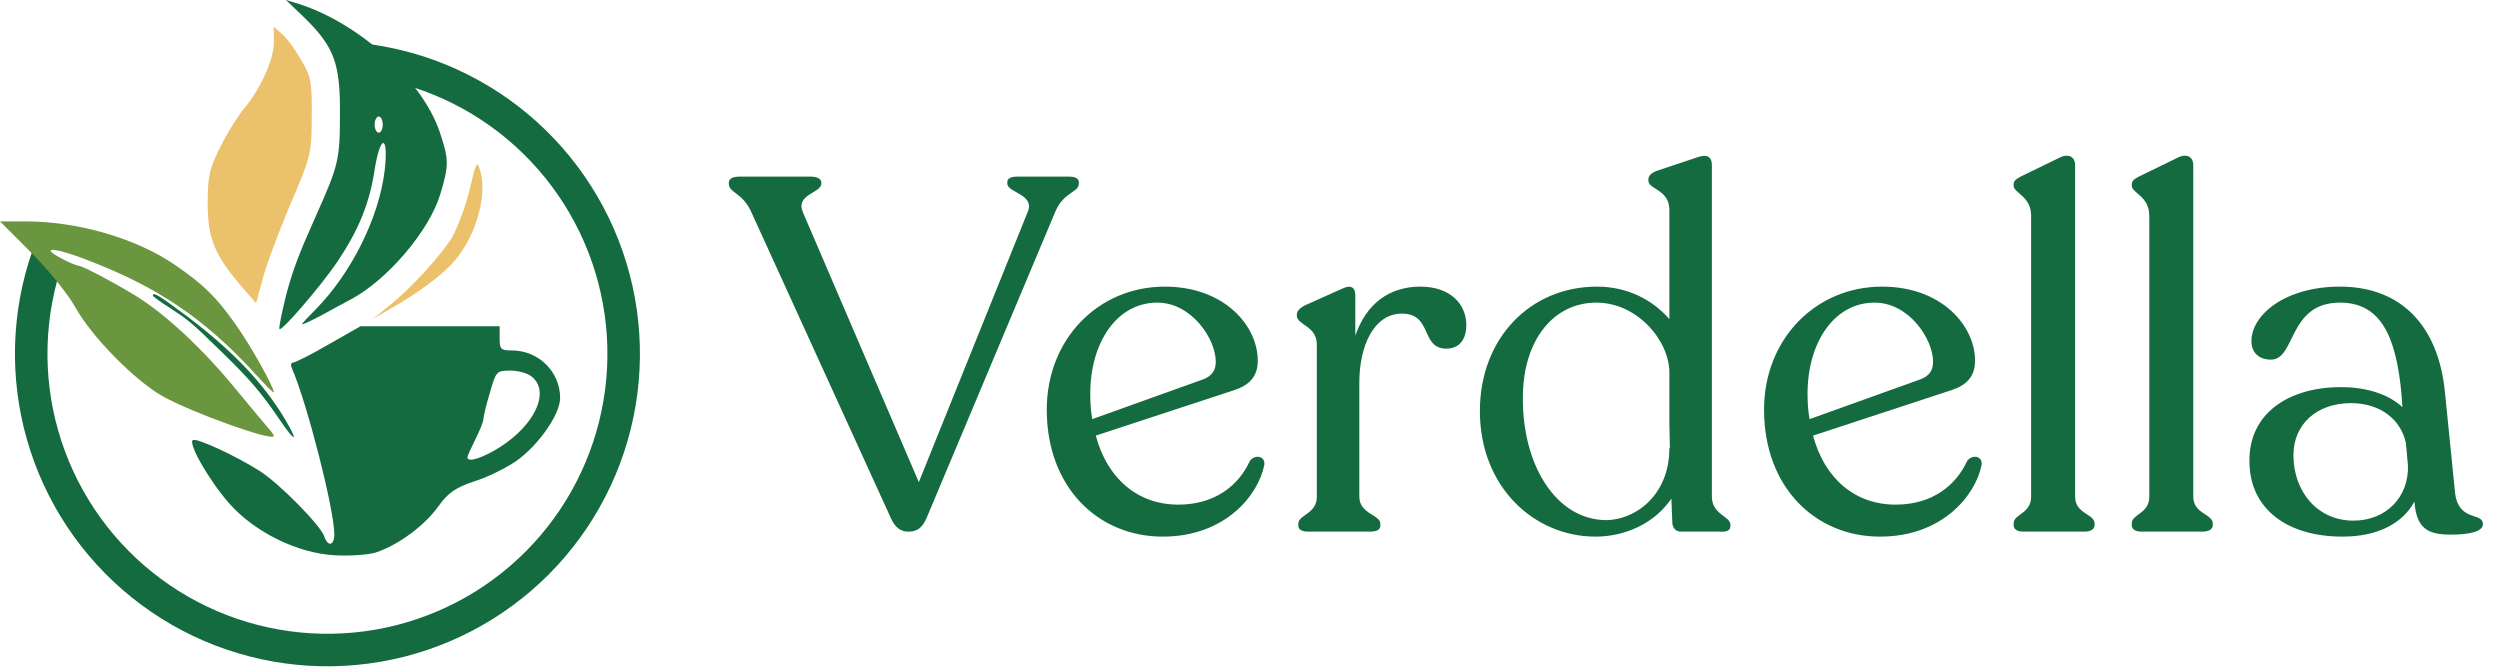 <svg width="320" height="86" viewBox="0 0 320 86" fill="none" xmlns="http://www.w3.org/2000/svg">
<path d="M136.874 22.608C137.642 22.608 138.09 22.864 138.09 23.312V23.504C138.09 24.656 136.17 24.528 135.082 27.088L118.57 66.384C117.994 67.664 117.29 68.048 116.266 68.048C115.306 68.048 114.602 67.536 114.09 66.448L96.17 27.152C95.018 24.592 93.29 24.72 93.29 23.504V23.376C93.29 22.864 93.802 22.608 94.634 22.608H103.786C104.554 22.608 105.13 22.864 105.13 23.376V23.504C105.13 24.72 101.802 24.848 102.762 27.152L117.61 61.712L131.562 27.088C132.458 24.848 128.938 24.656 128.938 23.504V23.312C128.938 22.864 129.322 22.608 130.218 22.608H136.874ZM159.97 59.024C160.546 58.128 162.018 58.32 161.826 59.536C161.058 63.376 156.834 68.688 148.834 68.688C140.578 68.688 133.986 62.416 133.986 52.432C133.986 43.408 140.578 36.688 149.09 36.688C156.77 36.688 160.994 41.744 160.994 46.16C160.994 48.208 159.906 49.296 157.986 49.936L140.258 55.76C141.73 61.264 145.634 64.592 150.818 64.592C155.554 64.592 158.562 62.096 159.97 59.024ZM148.13 38.736C142.946 38.736 139.554 43.856 139.554 50.384C139.554 51.536 139.618 52.624 139.81 53.648L154.082 48.528C155.17 48.08 155.618 47.376 155.618 46.288C155.618 43.408 152.546 38.736 148.13 38.736ZM181.802 36.688C185.642 36.688 187.69 38.928 187.69 41.616C187.69 43.28 186.922 44.624 185.13 44.624C181.802 44.624 183.402 40.144 179.434 40.144C175.914 40.144 173.994 44.176 173.994 48.976V63.568C173.994 65.808 176.682 65.872 176.682 67.024V67.28C176.682 67.792 176.234 68.048 175.402 68.048H167.466C166.634 68.048 166.186 67.792 166.186 67.28V67.024C166.186 65.872 168.554 65.808 168.554 63.568V44.112C168.554 41.68 165.994 41.616 165.994 40.4V40.272C165.994 39.824 166.378 39.44 166.954 39.12L171.818 36.944C173.034 36.368 173.482 36.88 173.482 37.84V42.96C174.89 38.864 177.834 36.688 181.802 36.688ZM219.12 63.568C219.12 65.872 221.488 66.064 221.488 67.152V67.344C221.488 67.792 221.168 68.048 220.528 68.048H215.152C214.512 68.048 214.128 67.6 214.064 67.024L213.936 63.824C211.76 67.024 207.984 68.688 204.208 68.688C196.4 68.688 189.424 62.352 189.424 52.624C189.424 43.28 195.888 36.688 204.4 36.688C208.304 36.688 211.504 38.352 213.68 40.848V26.896C213.68 24.208 210.992 24.272 210.992 23.12V22.992C210.992 22.48 211.376 22.16 211.952 21.904L217.136 20.176C218.48 19.664 219.12 20.048 219.12 21.136V63.568ZM205.552 66.576C209.2 66.576 213.68 63.504 213.68 57.36H213.744L213.68 54.096V47.696C213.68 43.6 209.584 38.736 204.336 38.736C198.832 38.736 194.992 43.536 194.928 50.704C194.8 59.472 199.152 66.512 205.552 66.576ZM251.783 59.024C252.359 58.128 253.831 58.32 253.639 59.536C252.871 63.376 248.647 68.688 240.647 68.688C232.391 68.688 225.799 62.416 225.799 52.432C225.799 43.408 232.391 36.688 240.903 36.688C248.583 36.688 252.807 41.744 252.807 46.16C252.807 48.208 251.719 49.296 249.799 49.936L232.071 55.76C233.543 61.264 237.447 64.592 242.631 64.592C247.367 64.592 250.375 62.096 251.783 59.024ZM239.943 38.736C234.759 38.736 231.367 43.856 231.367 50.384C231.367 51.536 231.431 52.624 231.623 53.648L245.895 48.528C246.983 48.08 247.431 47.376 247.431 46.288C247.431 43.408 244.359 38.736 239.943 38.736ZM258.958 68.048C258.19 68.048 257.742 67.728 257.742 67.216V67.024C257.742 65.744 259.982 65.808 259.982 63.568V27.6C259.982 25.104 257.742 24.72 257.742 23.76V23.632C257.742 23.12 258.062 22.928 258.638 22.608L263.63 20.176C264.91 19.536 265.614 20.24 265.614 21.072V63.568C265.614 65.808 268.11 65.744 268.11 67.024V67.216C268.11 67.728 267.598 68.048 266.83 68.048H258.958ZM274.083 68.048C273.315 68.048 272.867 67.728 272.867 67.216V67.024C272.867 65.744 275.107 65.808 275.107 63.568V27.6C275.107 25.104 272.867 24.72 272.867 23.76V23.632C272.867 23.12 273.187 22.928 273.763 22.608L278.755 20.176C280.035 19.536 280.739 20.24 280.739 21.072V63.568C280.739 65.808 283.235 65.744 283.235 67.024V67.216C283.235 67.728 282.723 68.048 281.955 68.048H274.083ZM314.232 62.928C314.616 66.896 317.816 65.488 317.816 67.088C317.816 68.048 316.088 68.432 313.72 68.432C310.84 68.432 309.304 67.728 309.048 64.208C307.576 66.896 304.504 68.688 299.832 68.688C292.792 68.688 287.928 65.168 287.928 59.024C287.864 52.88 292.984 49.552 299.64 49.552C303.032 49.552 305.784 50.512 307.512 52.112L307.384 50.384C306.68 42.832 304.632 38.736 299.512 38.736C292.856 38.736 293.88 46.032 290.68 46.032C289.144 46.032 288.184 45.136 288.184 43.664C288.184 40.272 292.536 36.688 299.512 36.688C307.384 36.688 312.12 41.744 312.952 50.192L314.232 62.928ZM301.24 66.64C305.528 66.64 308.344 63.504 308.216 59.6L307.96 56.72C307.32 53.712 304.696 51.6 300.92 51.6C296.568 51.6 293.56 54.288 293.56 58.256C293.56 62.928 296.632 66.64 301.24 66.64Z" fill="#156B40"/>
<path d="M46.667 5.571C54.893 6.555 62.611 10.07 68.753 15.63C74.896 21.189 79.161 28.519 80.959 36.606C82.757 44.694 81.999 53.14 78.79 60.778C75.582 68.417 70.081 74.87 63.047 79.248C56.012 83.625 47.793 85.71 39.523 85.215C31.252 84.721 23.34 81.67 16.878 76.485C10.416 71.3 5.724 64.236 3.449 56.27C1.175 48.303 1.43 39.827 4.179 32.011L8.106 33.393C5.643 40.395 5.414 47.989 7.452 55.127C9.49 62.264 13.694 68.592 19.484 73.238C25.273 77.883 32.362 80.617 39.771 81.06C47.181 81.503 54.545 79.635 60.847 75.713C67.149 71.791 72.078 66.01 74.952 59.166C77.827 52.323 78.506 44.756 76.895 37.51C75.284 30.264 71.463 23.697 65.96 18.716C60.457 13.736 53.542 10.586 46.172 9.704L46.667 5.571Z" fill="#156B40"/>
<path d="M38.868 2.168C42.791 5.988 43.565 8.104 43.514 14.659C43.514 20.441 43.307 21.215 40.468 27.564C38.3 32.416 37.423 34.635 36.545 38.094C36.029 40.21 35.668 42.017 35.771 42.12C36.081 42.43 41.036 36.648 43.152 33.551C45.888 29.474 47.282 26.119 47.953 21.731C48.675 17.137 49.759 17.189 49.243 21.783C48.52 27.873 44.959 34.997 40.365 39.642C39.436 40.571 38.662 41.397 38.662 41.501C38.662 41.604 39.745 41.088 41.139 40.365C42.481 39.642 44.133 38.713 44.856 38.352C49.553 35.874 54.973 29.525 56.366 24.828C57.502 21.06 57.45 20.389 56.263 16.827C53.992 10.22 45.991 2.994 38.3 0.516L36.597 1.90392e-07L38.868 2.168ZM48.985 15.95C48.985 16.518 48.779 16.982 48.469 16.982C48.211 16.982 47.953 16.518 47.953 15.95C47.953 15.382 48.211 14.918 48.469 14.918C48.779 14.918 48.985 15.382 48.985 15.95Z" fill="#156B40"/>
<path d="M19.563 37.836C19.563 37.939 20.544 38.662 21.783 39.436C24.209 41.036 24.415 41.191 28.338 45.011C32.003 48.572 33.448 50.276 35.771 53.682C37.784 56.676 38.3 56.728 36.494 53.682C33.655 48.933 29.68 44.804 23.847 40.417C20.389 37.836 19.563 37.319 19.563 37.836Z" fill="#156B40"/>
<path d="M42.068 44.081C39.849 45.372 37.784 46.404 37.526 46.404C37.216 46.404 37.165 46.766 37.423 47.282C39.333 51.721 42.791 65.245 42.791 68.393C42.791 69.839 41.965 70.045 41.501 68.651C41.088 67.309 35.719 61.838 33.242 60.289C30.248 58.38 25.344 56.108 24.725 56.315C23.951 56.573 26.686 61.425 29.37 64.47C32.622 68.135 38.094 70.819 42.843 71.077C44.752 71.181 47.127 71.026 48.108 70.716C50.947 69.787 54.302 67.309 56.057 64.883C57.347 63.077 58.225 62.457 60.651 61.631C62.354 61.115 64.728 59.928 66.019 59.05C68.858 57.089 71.697 53.063 71.697 50.947C71.697 47.591 68.961 44.856 65.503 44.856C64.109 44.856 63.954 44.701 63.954 43.307V41.759H55.076H46.146L42.068 44.081ZM68.187 48.314C70.355 50.276 68.445 54.353 64.057 57.192C61.786 58.638 59.825 59.257 59.825 58.534C59.825 58.38 60.289 57.347 60.857 56.212C61.425 55.076 61.889 53.94 61.889 53.579C61.889 53.269 62.251 51.772 62.715 50.224C63.49 47.54 63.541 47.437 65.348 47.437C66.38 47.437 67.671 47.798 68.187 48.314Z" fill="#156B40"/>
<path d="M3.975 32.313C6.194 34.532 8.775 37.732 9.704 39.436C11.82 43.204 17.343 48.779 20.854 50.74C24.776 52.908 35.048 56.573 35.048 55.799C35.048 55.644 34.687 55.179 34.274 54.715C33.861 54.25 32.106 52.134 30.351 50.017C26.067 44.752 21.163 40.158 17.24 37.784C14.35 36.029 10.53 34.016 10.065 34.016C9.756 33.964 8.672 33.551 7.691 32.984C5.007 31.538 7.123 31.693 11.201 33.293C20.234 36.752 26.222 40.83 32.622 47.798C33.964 49.295 35.048 50.379 35.048 50.224C35.048 49.501 32.054 44.185 30.145 41.501C27.615 37.939 26.015 36.39 22.402 33.913C17.447 30.506 9.962 28.338 3.304 28.338H0L3.975 32.313Z" fill="#6B9640"/>
<path d="M35.048 5.471C35.048 7.639 33.345 11.408 31.125 14.04C30.403 14.918 29.112 16.982 28.235 18.737C26.841 21.473 26.583 22.402 26.583 26.015C26.583 30.558 27.46 32.674 31.074 36.855L32.777 38.816L33.603 35.771C34.016 34.119 35.616 29.835 37.113 26.273C39.797 20.028 39.9 19.666 39.9 14.918C39.952 10.53 39.797 9.756 38.558 7.691C37.836 6.401 36.752 4.904 36.132 4.388L35.048 3.407V5.471Z" fill="#ECC16B"/>
<path d="M60.134 24.209C59.618 26.325 58.586 29.061 57.915 30.299C56.521 32.622 52.495 37.061 49.501 39.384L47.695 40.83L49.759 39.642C53.321 37.629 55.902 35.719 57.657 33.964C60.702 30.867 62.457 25.293 61.477 21.886C61.064 20.492 60.96 20.647 60.134 24.209Z" fill="#ECC16B"/>
</svg>

